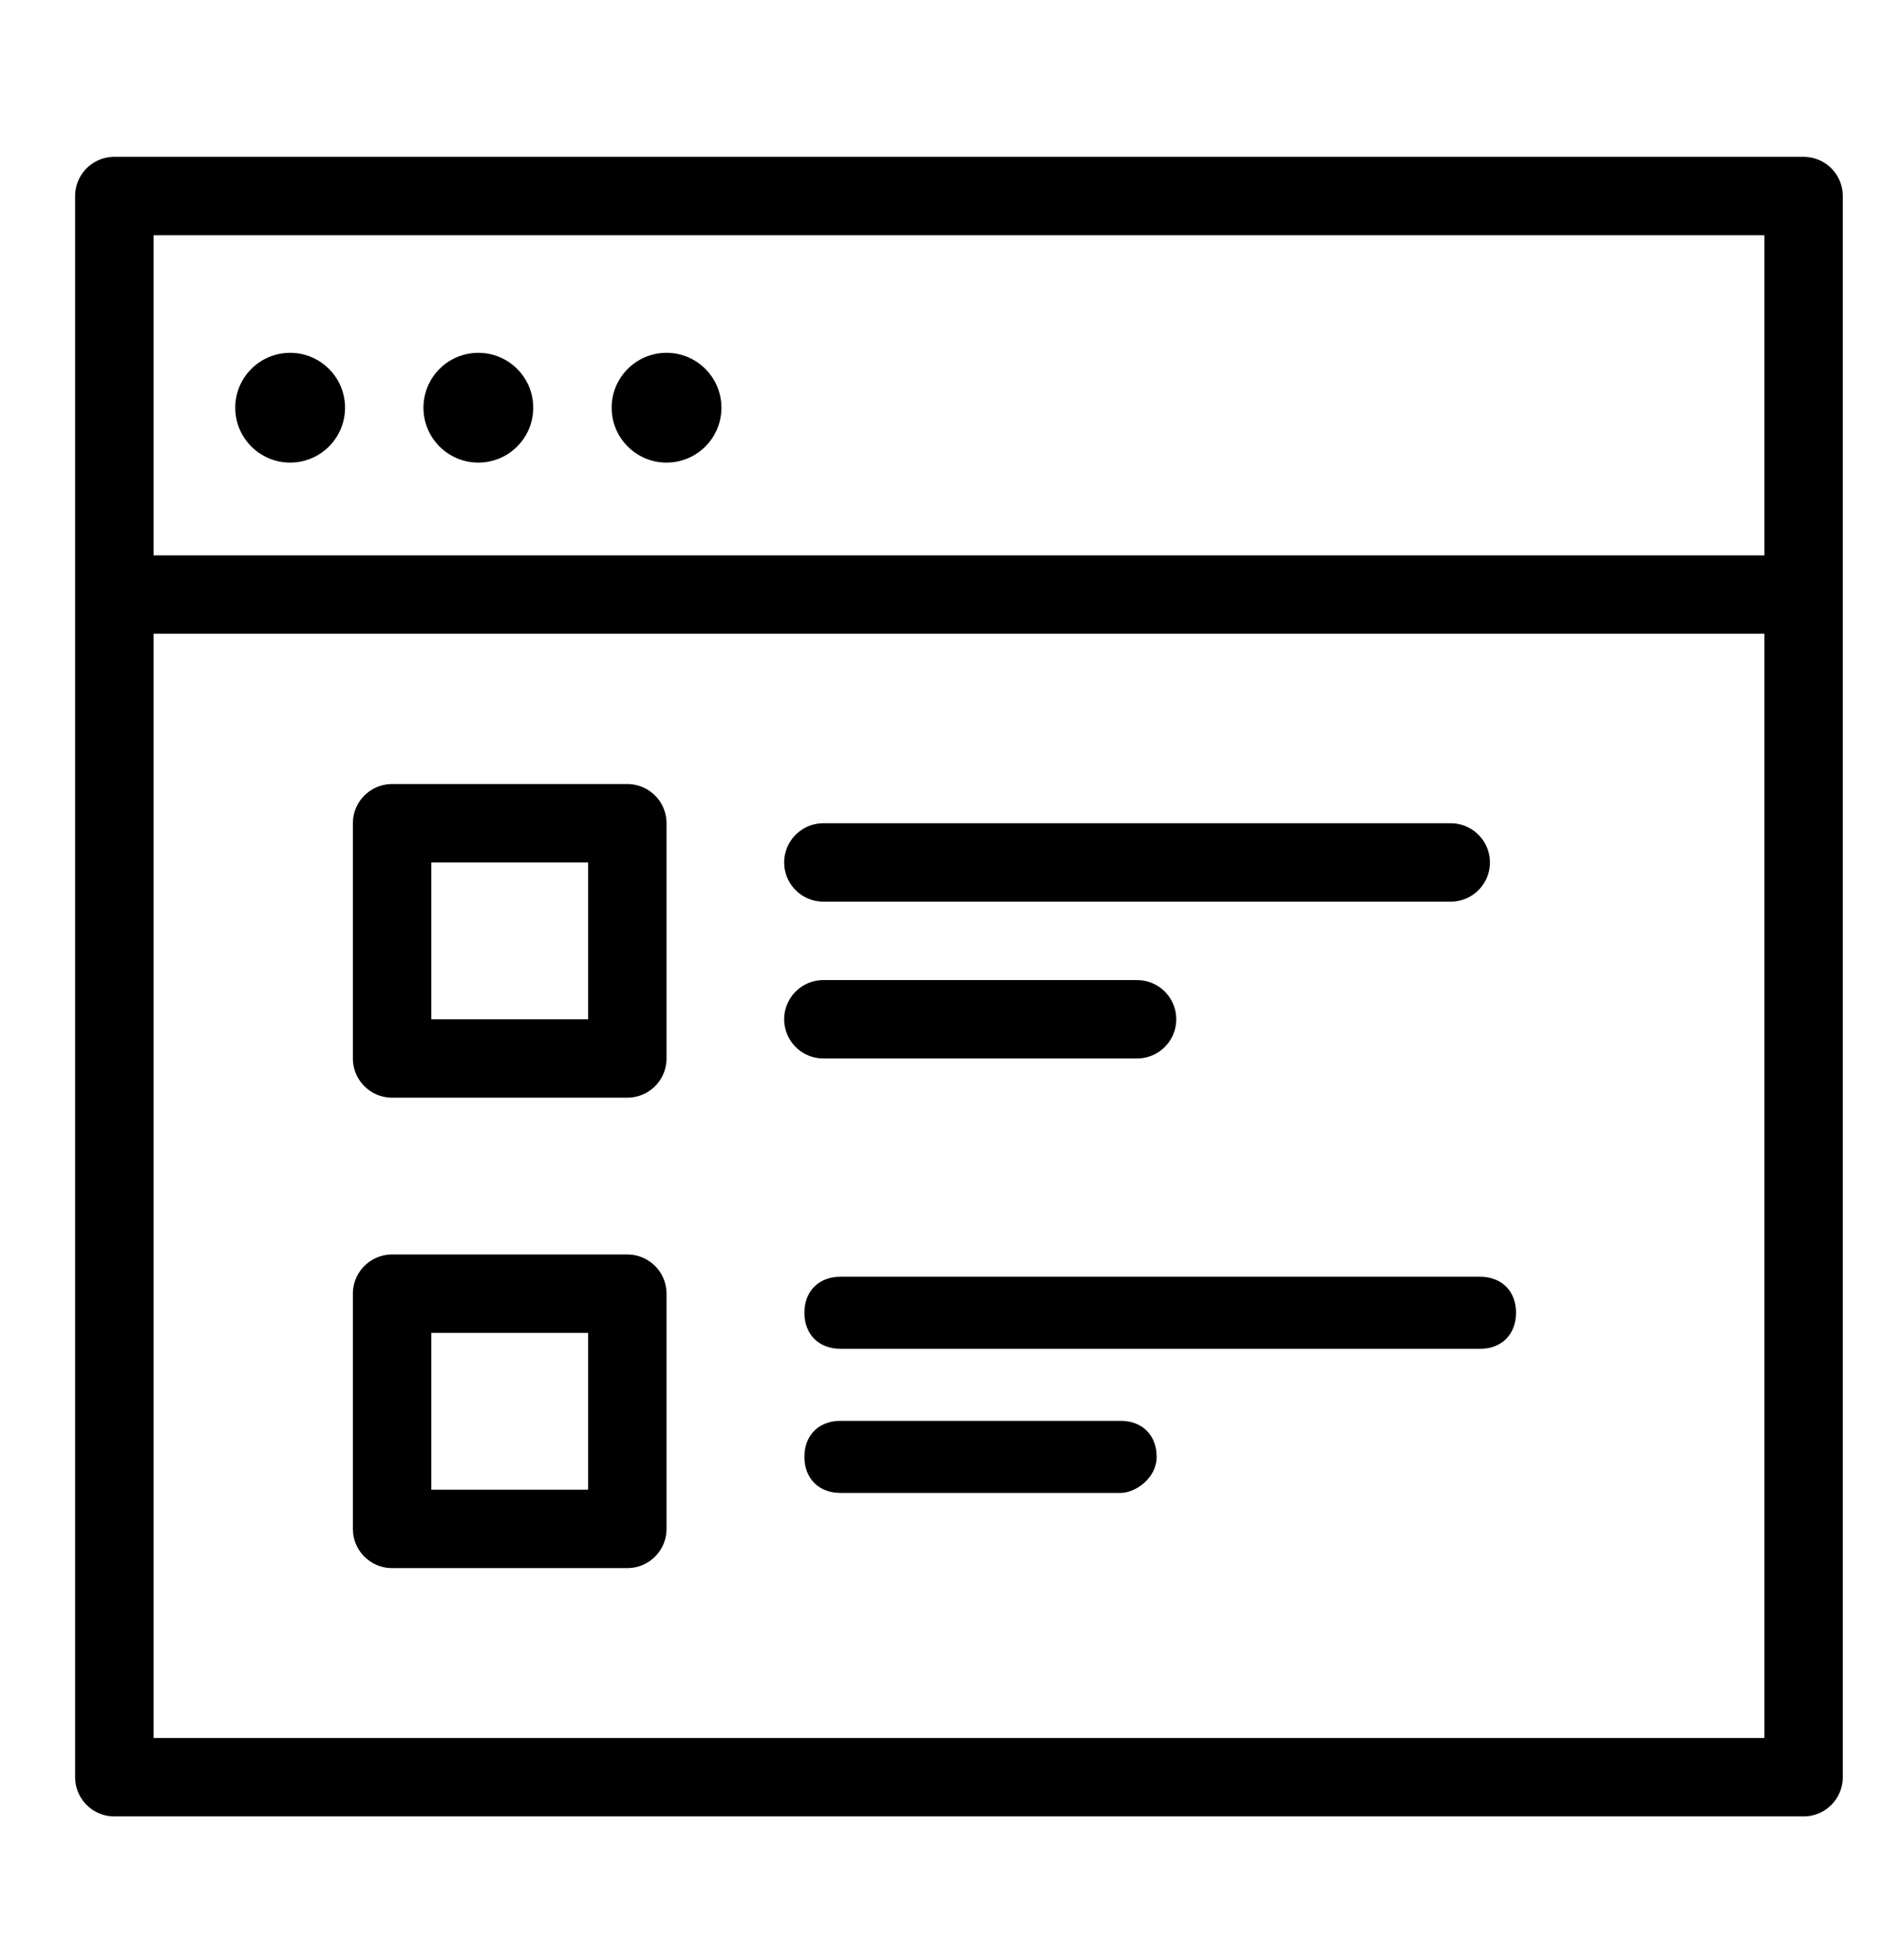 <svg width="24" height="25" viewBox="0 0 24 25" fill="none" xmlns="http://www.w3.org/2000/svg">
<path d="M1.458 22.667V2.5L23 2.5V22.667H1.458Z" stroke="black" stroke-linecap="round" stroke-linejoin="round"/>
<line x1="1.5" y1="7.583" x2="22.5" y2="7.583" stroke="black" stroke-linecap="round" stroke-linejoin="round"/>
<path d="M18.875 17.203H10.717C10.442 17.203 10.258 17.019 10.258 16.743C10.258 16.468 10.442 16.284 10.717 16.284H18.875C19.15 16.284 19.333 16.468 19.333 16.743C19.333 17.019 19.15 17.203 18.875 17.203Z" fill="black"/>
<path d="M14.292 19.041H10.717C10.442 19.041 10.258 18.857 10.258 18.581C10.258 18.305 10.442 18.122 10.717 18.122H14.292C14.567 18.122 14.75 18.305 14.75 18.581C14.75 18.857 14.475 19.041 14.292 19.041Z" fill="black"/>
<ellipse cx="3.7" cy="5.2" rx="0.7" ry="0.7" fill="black"/>
<ellipse cx="6.1" cy="5.2" rx="0.7" ry="0.7" fill="black"/>
<ellipse cx="8.5" cy="5.2" rx="0.7" ry="0.7" fill="black"/>
<line x1="10.5" y1="11" x2="18.5" y2="11" stroke="black" stroke-linecap="round" stroke-linejoin="round"/>
<line x1="10.5" y1="13" x2="14.5" y2="13" stroke="black" stroke-linecap="round" stroke-linejoin="round"/>
<path d="M5 13.5L5 10.5L8 10.5L8 13.5L5 13.5Z" stroke="black" stroke-linecap="round" stroke-linejoin="round"/>
<path d="M5 19.5L5 16.5L8 16.5L8 19.5L5 19.5Z" stroke="black" stroke-linecap="round" stroke-linejoin="round"/>
</svg>

